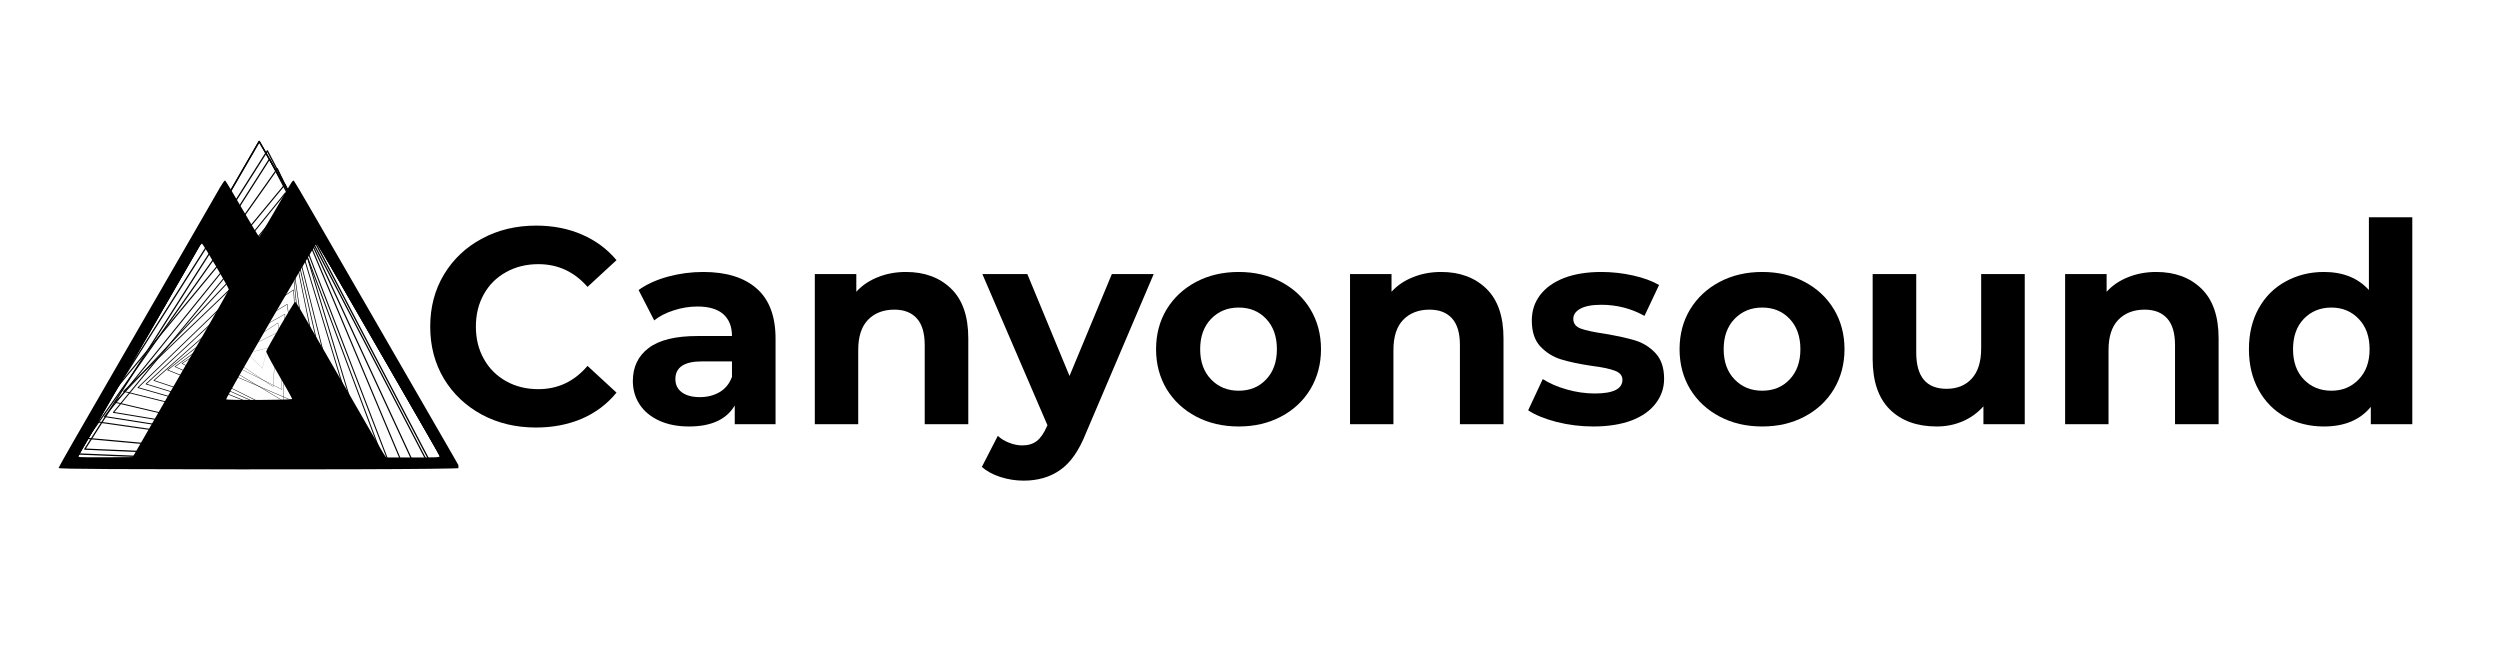 <?xml version="1.0" encoding="UTF-8"?>
<svg xmlns="http://www.w3.org/2000/svg" xmlns:xlink="http://www.w3.org/1999/xlink" width="300" zoomAndPan="magnify" viewBox="0 0 224.88 60" height="80" preserveAspectRatio="xMidYMid meet" version="1.0">
  <defs>
    <g></g>
    <clipPath id="b0fcdb42ff">
      <path d="M 6.125 12.59 L 40.512 12.59 L 40.512 42.066 L 6.125 42.066 Z M 6.125 12.59 " clip-rule="nonzero"></path>
    </clipPath>
    <clipPath id="5251c2e7ea">
      <path d="M 6.125 13 L 40 13 L 40 42.066 L 6.125 42.066 Z M 6.125 13 " clip-rule="nonzero"></path>
    </clipPath>
    <clipPath id="29184d1524">
      <path d="M 7 14 L 39 14 L 39 42.066 L 7 42.066 Z M 7 14 " clip-rule="nonzero"></path>
    </clipPath>
    <clipPath id="eb6e45a44c">
      <path d="M 7 15 L 38 15 L 38 42.066 L 7 42.066 Z M 7 15 " clip-rule="nonzero"></path>
    </clipPath>
    <clipPath id="8790d8ac45">
      <path d="M 5.168 16.074 L 41.195 16.074 L 41.195 42.273 L 5.168 42.273 Z M 5.168 16.074 " clip-rule="nonzero"></path>
    </clipPath>
  </defs>
  <g fill="#000000" fill-opacity="1">
    <g transform="translate(37.675, 38.18)">
      <g>
        <path d="M 10.5 0.297 C 8.707 0.297 7.086 -0.086 5.641 -0.859 C 4.191 -1.641 3.051 -2.719 2.219 -4.094 C 1.395 -5.477 0.984 -7.039 0.984 -8.781 C 0.984 -10.531 1.395 -12.094 2.219 -13.469 C 3.051 -14.852 4.191 -15.93 5.641 -16.703 C 7.086 -17.484 8.711 -17.875 10.516 -17.875 C 12.047 -17.875 13.426 -17.602 14.656 -17.062 C 15.883 -16.531 16.914 -15.766 17.75 -14.766 L 15.141 -12.359 C 13.953 -13.723 12.477 -14.406 10.719 -14.406 C 9.633 -14.406 8.664 -14.164 7.812 -13.688 C 6.957 -13.219 6.289 -12.555 5.812 -11.703 C 5.332 -10.848 5.094 -9.875 5.094 -8.781 C 5.094 -7.695 5.332 -6.727 5.812 -5.875 C 6.289 -5.02 6.957 -4.352 7.812 -3.875 C 8.664 -3.395 9.633 -3.156 10.719 -3.156 C 12.477 -3.156 13.953 -3.852 15.141 -5.25 L 17.75 -2.844 C 16.914 -1.82 15.879 -1.039 14.641 -0.5 C 13.398 0.031 12.02 0.297 10.5 0.297 Z M 10.5 0.297 "></path>
      </g>
    </g>
  </g>
  <g fill="#000000" fill-opacity="1">
    <g transform="translate(55.974, 38.18)">
      <g>
        <path d="M 7.25 -13.703 C 9.344 -13.703 10.953 -13.203 12.078 -12.203 C 13.203 -11.211 13.766 -9.711 13.766 -7.703 L 13.766 0 L 10.094 0 L 10.094 -1.688 C 9.352 -0.426 7.977 0.203 5.969 0.203 C 4.938 0.203 4.039 0.023 3.281 -0.328 C 2.52 -0.68 1.938 -1.164 1.531 -1.781 C 1.125 -2.406 0.922 -3.109 0.922 -3.891 C 0.922 -5.148 1.395 -6.141 2.344 -6.859 C 3.289 -7.578 4.754 -7.938 6.734 -7.938 L 9.844 -7.938 C 9.844 -8.789 9.582 -9.445 9.062 -9.906 C 8.539 -10.363 7.766 -10.594 6.734 -10.594 C 6.016 -10.594 5.305 -10.477 4.609 -10.25 C 3.91 -10.031 3.32 -9.727 2.844 -9.344 L 1.438 -12.078 C 2.164 -12.598 3.047 -13 4.078 -13.281 C 5.109 -13.562 6.164 -13.703 7.25 -13.703 Z M 6.953 -2.438 C 7.617 -2.438 8.211 -2.586 8.734 -2.891 C 9.254 -3.203 9.625 -3.66 9.844 -4.266 L 9.844 -5.656 L 7.156 -5.656 C 5.551 -5.656 4.75 -5.125 4.75 -4.062 C 4.75 -3.562 4.941 -3.164 5.328 -2.875 C 5.723 -2.582 6.266 -2.438 6.953 -2.438 Z M 6.953 -2.438 "></path>
      </g>
    </g>
  </g>
  <g fill="#000000" fill-opacity="1">
    <g transform="translate(71.461, 38.18)">
      <g>
        <path d="M 10.016 -13.703 C 11.691 -13.703 13.047 -13.203 14.078 -12.203 C 15.109 -11.203 15.625 -9.711 15.625 -7.734 L 15.625 0 L 11.703 0 L 11.703 -7.125 C 11.703 -8.195 11.469 -8.992 11 -9.516 C 10.531 -10.047 9.852 -10.312 8.969 -10.312 C 7.977 -10.312 7.188 -10.004 6.594 -9.391 C 6.008 -8.785 5.719 -7.879 5.719 -6.672 L 5.719 0 L 1.812 0 L 1.812 -13.516 L 5.547 -13.516 L 5.547 -11.922 C 6.066 -12.492 6.711 -12.93 7.484 -13.234 C 8.254 -13.547 9.098 -13.703 10.016 -13.703 Z M 10.016 -13.703 "></path>
      </g>
    </g>
  </g>
  <g fill="#000000" fill-opacity="1">
    <g transform="translate(88.555, 38.18)">
      <g>
        <path d="M 15.219 -13.516 L 9.109 0.828 C 8.492 2.379 7.727 3.473 6.812 4.109 C 5.906 4.754 4.805 5.078 3.516 5.078 C 2.805 5.078 2.109 4.969 1.422 4.75 C 0.742 4.531 0.188 4.227 -0.25 3.844 L 1.188 1.047 C 1.477 1.316 1.82 1.523 2.219 1.672 C 2.613 1.828 3.004 1.906 3.391 1.906 C 3.922 1.906 4.352 1.773 4.688 1.516 C 5.031 1.254 5.332 0.82 5.594 0.219 L 5.656 0.094 L -0.203 -13.516 L 3.844 -13.516 L 7.641 -4.344 L 11.453 -13.516 Z M 15.219 -13.516 "></path>
      </g>
    </g>
  </g>
  <g fill="#000000" fill-opacity="1">
    <g transform="translate(103.189, 38.18)">
      <g>
        <path d="M 8.234 0.203 C 6.805 0.203 5.531 -0.094 4.406 -0.688 C 3.281 -1.281 2.395 -2.102 1.75 -3.156 C 1.113 -4.219 0.797 -5.414 0.797 -6.75 C 0.797 -8.094 1.113 -9.289 1.75 -10.344 C 2.395 -11.395 3.281 -12.219 4.406 -12.812 C 5.531 -13.406 6.805 -13.703 8.234 -13.703 C 9.66 -13.703 10.93 -13.406 12.047 -12.812 C 13.172 -12.219 14.051 -11.395 14.688 -10.344 C 15.32 -9.289 15.641 -8.094 15.641 -6.75 C 15.641 -5.414 15.32 -4.219 14.688 -3.156 C 14.051 -2.102 13.172 -1.281 12.047 -0.688 C 10.93 -0.094 9.66 0.203 8.234 0.203 Z M 8.234 -3.016 C 9.242 -3.016 10.066 -3.352 10.703 -4.031 C 11.348 -4.707 11.672 -5.613 11.672 -6.75 C 11.672 -7.895 11.348 -8.805 10.703 -9.484 C 10.066 -10.16 9.242 -10.5 8.234 -10.5 C 7.234 -10.5 6.406 -10.16 5.75 -9.484 C 5.094 -8.805 4.766 -7.895 4.766 -6.75 C 4.766 -5.613 5.094 -4.707 5.75 -4.031 C 6.406 -3.352 7.234 -3.016 8.234 -3.016 Z M 8.234 -3.016 "></path>
      </g>
    </g>
  </g>
  <g fill="#000000" fill-opacity="1">
    <g transform="translate(119.63, 38.18)">
      <g>
        <path d="M 10.016 -13.703 C 11.691 -13.703 13.047 -13.203 14.078 -12.203 C 15.109 -11.203 15.625 -9.711 15.625 -7.734 L 15.625 0 L 11.703 0 L 11.703 -7.125 C 11.703 -8.195 11.469 -8.992 11 -9.516 C 10.531 -10.047 9.852 -10.312 8.969 -10.312 C 7.977 -10.312 7.188 -10.004 6.594 -9.391 C 6.008 -8.785 5.719 -7.879 5.719 -6.672 L 5.719 0 L 1.812 0 L 1.812 -13.516 L 5.547 -13.516 L 5.547 -11.922 C 6.066 -12.492 6.711 -12.93 7.484 -13.234 C 8.254 -13.547 9.098 -13.703 10.016 -13.703 Z M 10.016 -13.703 "></path>
      </g>
    </g>
  </g>
  <g fill="#000000" fill-opacity="1">
    <g transform="translate(136.975, 38.18)">
      <g>
        <path d="M 6.359 0.203 C 5.234 0.203 4.133 0.066 3.062 -0.203 C 1.988 -0.484 1.133 -0.832 0.5 -1.25 L 1.812 -4.062 C 2.414 -3.676 3.141 -3.363 3.984 -3.125 C 4.836 -2.883 5.676 -2.766 6.5 -2.766 C 8.156 -2.766 8.984 -3.176 8.984 -4 C 8.984 -4.375 8.758 -4.645 8.312 -4.812 C 7.863 -4.988 7.172 -5.133 6.234 -5.25 C 5.117 -5.414 4.203 -5.609 3.484 -5.828 C 2.766 -6.047 2.141 -6.43 1.609 -6.984 C 1.086 -7.535 0.828 -8.32 0.828 -9.344 C 0.828 -10.195 1.07 -10.953 1.562 -11.609 C 2.062 -12.273 2.781 -12.789 3.719 -13.156 C 4.664 -13.52 5.785 -13.703 7.078 -13.703 C 8.035 -13.703 8.984 -13.598 9.922 -13.391 C 10.867 -13.18 11.656 -12.895 12.281 -12.531 L 10.969 -9.75 C 9.781 -10.414 8.484 -10.75 7.078 -10.75 C 6.242 -10.75 5.613 -10.629 5.188 -10.391 C 4.77 -10.16 4.562 -9.859 4.562 -9.484 C 4.562 -9.066 4.785 -8.773 5.234 -8.609 C 5.691 -8.441 6.414 -8.285 7.406 -8.141 C 8.508 -7.953 9.41 -7.754 10.109 -7.547 C 10.816 -7.336 11.43 -6.957 11.953 -6.406 C 12.473 -5.852 12.734 -5.082 12.734 -4.094 C 12.734 -3.258 12.477 -2.516 11.969 -1.859 C 11.469 -1.203 10.738 -0.691 9.781 -0.328 C 8.82 0.023 7.68 0.203 6.359 0.203 Z M 6.359 0.203 "></path>
      </g>
    </g>
  </g>
  <g fill="#000000" fill-opacity="1">
    <g transform="translate(150.304, 38.18)">
      <g>
        <path d="M 8.234 0.203 C 6.805 0.203 5.531 -0.094 4.406 -0.688 C 3.281 -1.281 2.395 -2.102 1.75 -3.156 C 1.113 -4.219 0.797 -5.414 0.797 -6.75 C 0.797 -8.094 1.113 -9.289 1.75 -10.344 C 2.395 -11.395 3.281 -12.219 4.406 -12.812 C 5.531 -13.406 6.805 -13.703 8.234 -13.703 C 9.66 -13.703 10.93 -13.406 12.047 -12.812 C 13.172 -12.219 14.051 -11.395 14.688 -10.344 C 15.32 -9.289 15.641 -8.094 15.641 -6.75 C 15.641 -5.414 15.32 -4.219 14.688 -3.156 C 14.051 -2.102 13.172 -1.281 12.047 -0.688 C 10.93 -0.094 9.66 0.203 8.234 0.203 Z M 8.234 -3.016 C 9.242 -3.016 10.066 -3.352 10.703 -4.031 C 11.348 -4.707 11.672 -5.613 11.672 -6.75 C 11.672 -7.895 11.348 -8.805 10.703 -9.484 C 10.066 -10.16 9.242 -10.5 8.234 -10.5 C 7.234 -10.5 6.406 -10.16 5.75 -9.484 C 5.094 -8.805 4.766 -7.895 4.766 -6.75 C 4.766 -5.613 5.094 -4.707 5.75 -4.031 C 6.406 -3.352 7.234 -3.016 8.234 -3.016 Z M 8.234 -3.016 "></path>
      </g>
    </g>
  </g>
  <g fill="#000000" fill-opacity="1">
    <g transform="translate(166.745, 38.18)">
      <g>
        <path d="M 15.422 -13.516 L 15.422 0 L 11.703 0 L 11.703 -1.609 C 11.18 -1.023 10.562 -0.578 9.844 -0.266 C 9.125 0.047 8.344 0.203 7.5 0.203 C 5.727 0.203 4.32 -0.305 3.281 -1.328 C 2.25 -2.348 1.734 -3.863 1.734 -5.875 L 1.734 -13.516 L 5.656 -13.516 L 5.656 -6.453 C 5.656 -4.273 6.566 -3.188 8.391 -3.188 C 9.328 -3.188 10.078 -3.488 10.641 -4.094 C 11.211 -4.707 11.5 -5.617 11.5 -6.828 L 11.5 -13.516 Z M 15.422 -13.516 "></path>
      </g>
    </g>
  </g>
  <g fill="#000000" fill-opacity="1">
    <g transform="translate(183.989, 38.18)">
      <g>
        <path d="M 10.016 -13.703 C 11.691 -13.703 13.047 -13.203 14.078 -12.203 C 15.109 -11.203 15.625 -9.711 15.625 -7.734 L 15.625 0 L 11.703 0 L 11.703 -7.125 C 11.703 -8.195 11.469 -8.992 11 -9.516 C 10.531 -10.047 9.852 -10.312 8.969 -10.312 C 7.977 -10.312 7.188 -10.004 6.594 -9.391 C 6.008 -8.785 5.719 -7.879 5.719 -6.672 L 5.719 0 L 1.812 0 L 1.812 -13.516 L 5.547 -13.516 L 5.547 -11.922 C 6.066 -12.492 6.711 -12.93 7.484 -13.234 C 8.254 -13.547 9.098 -13.703 10.016 -13.703 Z M 10.016 -13.703 "></path>
      </g>
    </g>
  </g>
  <g fill="#000000" fill-opacity="1">
    <g transform="translate(201.485, 38.18)">
      <g>
        <path d="M 15.562 -18.625 L 15.562 0 L 11.828 0 L 11.828 -1.562 C 10.859 -0.383 9.453 0.203 7.609 0.203 C 6.336 0.203 5.188 -0.078 4.156 -0.641 C 3.125 -1.211 2.316 -2.023 1.734 -3.078 C 1.148 -4.141 0.859 -5.363 0.859 -6.75 C 0.859 -8.145 1.148 -9.367 1.734 -10.422 C 2.316 -11.473 3.125 -12.281 4.156 -12.844 C 5.188 -13.414 6.336 -13.703 7.609 -13.703 C 9.328 -13.703 10.676 -13.16 11.656 -12.078 L 11.656 -18.625 Z M 8.281 -3.016 C 9.27 -3.016 10.086 -3.352 10.734 -4.031 C 11.391 -4.707 11.719 -5.613 11.719 -6.75 C 11.719 -7.895 11.391 -8.805 10.734 -9.484 C 10.086 -10.16 9.27 -10.5 8.281 -10.5 C 7.281 -10.5 6.453 -10.16 5.797 -9.484 C 5.148 -8.805 4.828 -7.895 4.828 -6.75 C 4.828 -5.613 5.148 -4.707 5.797 -4.031 C 6.453 -3.352 7.281 -3.016 8.281 -3.016 Z M 8.281 -3.016 "></path>
      </g>
    </g>
  </g>
  <g clip-path="url(#b0fcdb42ff)">
    <path stroke-linecap="round" transform="matrix(0.025, 0, 0, 0.025, 20.267, 25.831)" fill="none" stroke-linejoin="round" d="M -552.186 640.448 L 120.034 -523.884 L 792.254 640.448 Z M -552.186 640.448 " stroke="#030303" stroke-width="5" stroke-opacity="1" stroke-miterlimit="4"></path>
    <path stroke-linecap="round" transform="matrix(0.025, 0, 0, 0.025, 20.267, 25.831)" fill="none" stroke-linejoin="round" d="M -552.186 640.448 L 120.034 -523.884 L 792.254 640.448 Z M -552.186 640.448 " stroke="#030303" stroke-width="5" stroke-opacity="1" stroke-miterlimit="4"></path>
  </g>
  <g clip-path="url(#5251c2e7ea)">
    <path stroke-linecap="round" transform="matrix(0.024, 0.001, -0.001, 0.024, 20.598, 26.029)" fill="none" stroke-linejoin="round" d="M -552.133 640.399 L 120 -523.854 L 792.253 640.5 Z M -552.133 640.399 " stroke="#030303" stroke-width="5" stroke-opacity="1" stroke-miterlimit="4"></path>
  </g>
  <g clip-path="url(#29184d1524)">
    <path stroke-linecap="round" transform="matrix(0.023, 0.001, -0.001, 0.023, 20.914, 26.244)" fill="none" stroke-linejoin="round" d="M -552.224 640.417 L 119.981 -523.918 L 792.182 640.513 Z M -552.224 640.417 " stroke="#030303" stroke-width="5" stroke-opacity="1" stroke-miterlimit="4"></path>
  </g>
  <g clip-path="url(#eb6e45a44c)">
    <path stroke-linecap="round" transform="matrix(0.022, 0.002, -0.002, 0.022, 21.215, 26.474)" fill="none" stroke-linejoin="round" d="M -552.276 640.386 L 119.967 -523.772 L 792.239 640.397 Z M -552.276 640.386 " stroke="#030303" stroke-width="5" stroke-opacity="1" stroke-miterlimit="4"></path>
  </g>
  <path stroke-linecap="round" transform="matrix(0.021, 0.003, -0.003, 0.02, 21.499, 26.717)" fill="none" stroke-linejoin="round" d="M -552.166 640.382 L 119.932 -523.833 L 792.165 640.457 Z M -552.166 640.382 " stroke="#030303" stroke-width="5" stroke-opacity="1" stroke-miterlimit="4"></path>
  <path stroke-linecap="round" transform="matrix(0.019, 0.003, -0.003, 0.019, 21.765, 26.975)" fill="none" stroke-linejoin="round" d="M -552.166 640.544 L 119.927 -523.824 L 792.182 640.467 Z M -552.166 640.544 " stroke="#030303" stroke-width="5" stroke-opacity="1" stroke-miterlimit="4"></path>
  <path stroke-linecap="round" transform="matrix(0.018, 0.003, -0.003, 0.018, 22.015, 27.245)" fill="none" stroke-linejoin="round" d="M -552.298 640.412 L 120.001 -523.842 L 792.206 640.43 Z M -552.298 640.412 " stroke="#030303" stroke-width="5" stroke-opacity="1" stroke-miterlimit="4"></path>
  <path stroke-linecap="round" transform="matrix(0.017, 0.004, -0.004, 0.017, 22.245, 27.528)" fill="none" stroke-linejoin="round" d="M -552.164 640.401 L 119.973 -523.932 L 792.324 640.494 Z M -552.164 640.401 " stroke="#030303" stroke-width="5" stroke-opacity="1" stroke-miterlimit="4"></path>
  <path stroke-linecap="round" transform="matrix(0.016, 0.004, -0.004, 0.015, 22.458, 27.822)" fill="none" stroke-linejoin="round" d="M -552.305 640.576 L 120.123 -523.791 L 792.114 640.432 Z M -552.305 640.576 " stroke="#030303" stroke-width="5" stroke-opacity="1" stroke-miterlimit="4"></path>
  <path stroke-linecap="round" transform="matrix(0.014, 0.004, -0.004, 0.014, 22.651, 28.128)" fill="none" stroke-linejoin="round" d="M -552.271 640.489 L 120.092 -523.959 L 792.241 640.52 Z M -552.271 640.489 " stroke="#030303" stroke-width="5" stroke-opacity="1" stroke-miterlimit="4"></path>
  <path stroke-linecap="round" transform="matrix(0.013, 0.004, -0.004, 0.013, 22.824, 28.444)" fill="none" stroke-linejoin="round" d="M -552.069 640.498 L 120.022 -523.939 L 792.264 640.591 Z M -552.069 640.498 " stroke="#030303" stroke-width="5" stroke-opacity="1" stroke-miterlimit="4"></path>
  <path stroke-linecap="round" transform="matrix(0.012, 0.004, -0.004, 0.012, 22.976, 28.769)" fill="none" stroke-linejoin="round" d="M -552.27 640.397 L 119.98 -523.687 L 792.272 640.557 Z M -552.27 640.397 " stroke="#030303" stroke-width="5" stroke-opacity="1" stroke-miterlimit="4"></path>
  <path stroke-linecap="round" transform="matrix(0.01, 0.004, -0.004, 0.01, 23.107, 29.104)" fill="none" stroke-linejoin="round" d="M -552.333 640.553 L 119.809 -523.917 L 792.078 640.492 Z M -552.333 640.553 " stroke="#030303" stroke-width="5" stroke-opacity="1" stroke-miterlimit="4"></path>
  <path stroke-linecap="round" transform="matrix(0.009, 0.004, -0.004, 0.009, 23.218, 29.448)" fill="none" stroke-linejoin="round" d="M -552.345 640.453 L 119.855 -523.993 L 792.291 640.505 Z M -552.345 640.453 " stroke="#030303" stroke-width="5" stroke-opacity="1" stroke-miterlimit="4"></path>
  <path stroke-linecap="round" transform="matrix(0.008, 0.004, -0.004, 0.008, 23.306, 29.8)" fill="none" stroke-linejoin="round" d="M -552.492 640.393 L 119.865 -523.972 L 792.359 640.495 Z M -552.492 640.393 " stroke="#030303" stroke-width="5" stroke-opacity="1" stroke-miterlimit="4"></path>
  <path stroke-linecap="round" transform="matrix(0.007, 0.003, -0.003, 0.006, 23.372, 30.161)" fill="none" stroke-linejoin="round" d="M -552.239 640.521 L 120.053 -523.761 L 792.107 640.724 Z M -552.239 640.521 " stroke="#030303" stroke-width="5" stroke-opacity="1" stroke-miterlimit="4"></path>
  <path stroke-linecap="round" transform="matrix(0.005, 0.003, -0.003, 0.005, 23.414, 30.53)" fill="none" stroke-linejoin="round" d="M -552.375 640.237 L 119.991 -523.664 L 792.026 640.348 Z M -552.375 640.237 " stroke="#030303" stroke-width="5" stroke-opacity="1" stroke-miterlimit="4"></path>
  <path stroke-linecap="round" transform="matrix(0.004, 0.002, -0.002, 0.004, 23.431, 30.91)" fill="none" stroke-linejoin="round" d="M -552.625 640.37 L 120.325 -523.712 L 792.334 640.853 Z M -552.625 640.37 " stroke="#030303" stroke-width="5" stroke-opacity="1" stroke-miterlimit="4"></path>
  <path stroke-linecap="round" transform="matrix(0.003, 0.002, -0.002, 0.003, 23.424, 31.3)" fill="none" stroke-linejoin="round" d="M -552.273 639.899 L 119.349 -524.144 L 791.721 640.109 Z M -552.273 639.899 " stroke="#030303" stroke-width="5" stroke-opacity="1" stroke-miterlimit="4"></path>
  <path stroke-linecap="round" transform="matrix(0.001, 0.001, -0.001, 0.001, 23.388, 31.71)" fill="none" stroke-linejoin="round" d="M -552.547 640.316 L 119.769 -523.426 L 791.658 639.625 Z M -552.547 640.316 " stroke="#030303" stroke-width="5" stroke-opacity="1" stroke-miterlimit="4"></path>
  <g clip-path="url(#8790d8ac45)">
    <path fill="#000000" d="M 9.863 42.215 C 6.625 42.199 5.211 42.172 5.211 42.117 C 5.211 42.047 7.16 38.645 9.883 33.949 C 10.312 33.207 12.332 29.711 14.371 26.18 C 16.41 22.648 18.371 19.25 18.73 18.629 C 19.09 18.004 19.547 17.207 19.75 16.855 C 19.953 16.504 20.152 16.227 20.199 16.242 C 20.242 16.258 20.934 17.406 21.738 18.797 C 22.539 20.188 23.23 21.316 23.27 21.305 C 23.309 21.293 23.941 20.25 24.668 18.988 C 26.352 16.074 26.285 16.176 26.41 16.301 C 26.461 16.355 27.172 17.551 27.98 18.957 L 33.121 27.855 C 35.137 31.348 37.289 35.074 37.902 36.141 C 40.867 41.27 41.328 42.074 41.328 42.121 C 41.328 42.234 25.844 42.281 9.863 42.215 Z M 13.441 38.438 L 17.766 30.945 C 19.289 28.309 20.535 26.109 20.531 26.055 C 20.531 25.891 18.223 21.949 18.117 21.93 C 18.059 21.918 17.891 22.133 17.715 22.438 C 17.551 22.73 17.043 23.609 16.594 24.391 C 13.273 30.141 10.684 34.625 9.258 37.086 C 7.031 40.941 6.969 41.051 7.012 41.117 C 7.031 41.148 8.133 41.168 9.465 41.156 L 11.883 41.137 Z M 39.492 41.043 C 39.48 40.973 37.953 38.289 36.098 35.078 L 30.625 25.598 C 29.379 23.441 28.473 21.949 28.41 21.949 C 28.297 21.949 20.234 35.844 20.293 35.938 C 20.348 36.035 26.227 36.004 26.227 35.91 C 26.227 35.863 26.035 35.496 25.801 35.09 L 24.629 33.055 C 24.219 32.34 23.891 31.695 23.906 31.617 C 23.941 31.398 26.398 27.168 26.492 27.168 C 26.539 27.164 26.719 27.418 26.898 27.73 C 27.074 28.043 28.711 30.871 30.531 34.023 C 32.352 37.172 33.969 39.98 34.129 40.262 C 34.289 40.543 34.48 40.863 34.559 40.973 L 34.699 41.172 L 37.109 41.172 C 39.375 41.172 39.516 41.168 39.492 41.043 Z M 39.492 41.043 " fill-opacity="1" fill-rule="nonzero"></path>
  </g>
</svg>
